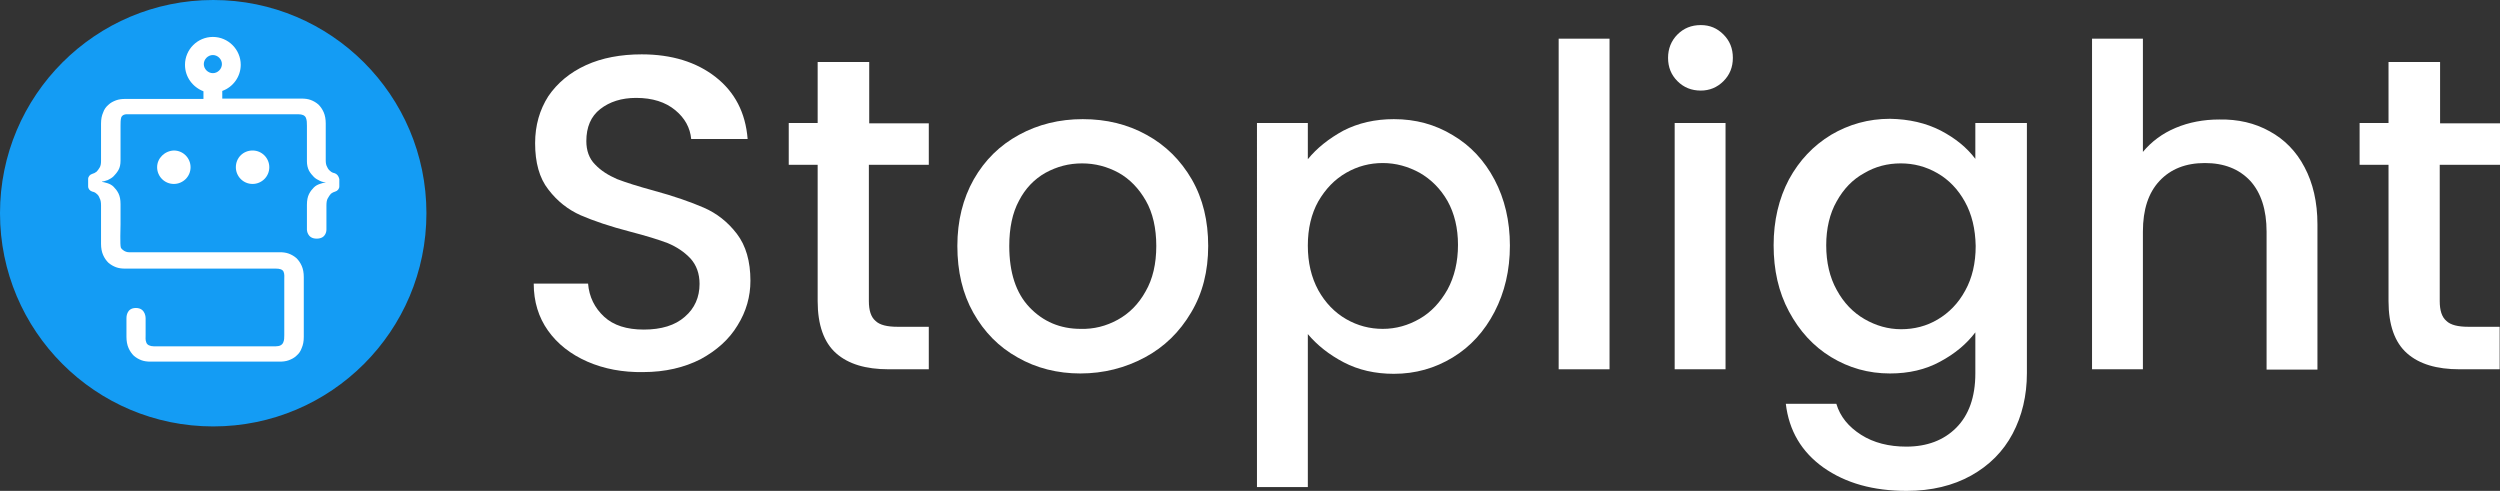 <?xml version="1.0" encoding="UTF-8"?><svg id="Layer_1" xmlns="http://www.w3.org/2000/svg" width="751" height="147.458" viewBox="0 0 751 147.458"><rect x="0" y="0" width="751" height="147.458" fill="#333333" stroke="none"/><defs><style>.cls-1{fill:#fff;}.cls-2{fill:#149cf4;}</style></defs><path class="cls-1" d="m176.447,108.631c-5.023-2.198-9-5.337-11.826-9.314s-4.291-8.686-4.291-14.128h16.326c.314,3.977,1.988,7.326,4.814,9.942s6.803,3.872,11.931,3.872c5.233,0,9.419-1.256,12.349-3.872,2.93-2.512,4.396-5.861,4.396-9.838,0-3.14-.942-5.651-2.721-7.64-1.884-1.988-4.082-3.454-6.803-4.605-2.721-1.046-6.489-2.198-11.303-3.454-6.07-1.57-10.989-3.244-14.861-4.919-3.768-1.675-7.012-4.186-9.733-7.744-2.721-3.454-3.977-8.163-3.977-13.919,0-5.337,1.361-10.047,3.977-14.128,2.721-3.977,6.489-7.117,11.303-9.314s10.465-3.244,16.745-3.244c9,0,16.431,2.302,22.187,6.803s9,10.675,9.628,18.628h-16.954c-.314-3.349-1.884-6.279-4.814-8.686s-6.803-3.663-11.721-3.663c-4.396,0-7.954,1.151-10.779,3.349s-4.186,5.442-4.186,9.628c0,2.826.837,5.233,2.616,7.012,1.779,1.884,3.977,3.244,6.593,4.396,2.721,1.046,6.384,2.198,10.989,3.454,6.175,1.675,11.198,3.454,15.07,5.128s7.221,4.291,9.942,7.849,4.082,8.268,4.082,14.128c0,4.709-1.256,9.21-3.872,13.396-2.512,4.186-6.279,7.535-11.093,10.152-4.919,2.512-10.675,3.872-17.268,3.872-6.07.105-11.721-.942-16.745-3.14v-0Z"/><path class="cls-1" d="m261.008,49.502v40.92c0,2.826.628,4.814,1.988,5.965,1.256,1.256,3.558,1.779,6.593,1.779h9.419v12.768h-12.035c-6.907,0-12.14-1.57-15.803-4.814s-5.547-8.477-5.547-15.698v-40.92h-8.686v-12.559h8.686v-18.314h15.489v18.419h17.896v12.454h-18.001 0Z"/><path class="cls-1" d="m305.695,107.375c-5.651-3.14-10.047-7.64-13.291-13.396s-4.814-12.454-4.814-20.094c0-7.535,1.675-14.233,4.919-19.989,3.349-5.861,7.849-10.256,13.605-13.396s12.14-4.709,19.152-4.709c7.117,0,13.5,1.57,19.152,4.709,5.756,3.14,10.256,7.64,13.605,13.396,3.349,5.861,4.919,12.454,4.919,19.989s-1.675,14.233-5.128,19.989c-3.454,5.861-8.058,10.361-13.919,13.5-5.861,3.14-12.349,4.814-19.361,4.814-6.803,0-13.187-1.57-18.838-4.814h0Zm30.036-11.303c3.454-1.884,6.279-4.709,8.372-8.477,2.198-3.768,3.244-8.372,3.244-13.71s-1.046-9.942-3.14-13.605-4.814-6.489-8.163-8.372c-3.454-1.884-7.117-2.826-10.989-2.826-3.977,0-7.535.942-10.989,2.826-3.349,1.884-6.07,4.709-7.954,8.372-1.988,3.663-2.93,8.268-2.93,13.605,0,7.954,1.988,14.128,6.07,18.419s9.21,6.489,15.384,6.489c3.977.105,7.64-.837,11.093-2.721h0Z"/><path class="cls-1" d="m403.547,39.245c4.5-2.302,9.524-3.454,15.175-3.454,6.489,0,12.349,1.57,17.687,4.814,5.337,3.14,9.524,7.64,12.559,13.396,3.035,5.756,4.605,12.349,4.605,19.78s-1.57,14.024-4.605,19.884-7.221,10.465-12.559,13.71-11.198,4.919-17.687,4.919c-5.651,0-10.675-1.151-15.07-3.454-4.396-2.302-7.954-5.128-10.779-8.477v45.943h-15.28V36.943h15.28v10.884c2.721-3.349,6.279-6.175,10.675-8.582h0Zm31.292,21.14c-2.093-3.663-4.919-6.489-8.372-8.477-3.454-1.884-7.117-2.93-11.093-2.93-3.872,0-7.535.942-10.989,2.93-3.454,1.988-6.175,4.814-8.372,8.582-2.093,3.768-3.14,8.163-3.14,13.291s1.046,9.524,3.14,13.396c2.093,3.768,4.919,6.698,8.372,8.686s7.117,2.93,10.989,2.93c3.977,0,7.64-1.046,11.093-3.035,3.454-1.988,6.175-4.919,8.372-8.791,2.093-3.872,3.14-8.372,3.14-13.396s-1.046-9.419-3.14-13.187h0Z"/><path class="cls-1" d="m483.503,11.617v99.317h-15.28V11.617h15.28Z"/><path class="cls-1" d="m503.911,24.384c-1.884-1.884-2.826-4.186-2.826-7.012,0-2.721.942-5.128,2.826-7.012,1.884-1.884,4.186-2.826,7.012-2.826,2.721,0,4.919.942,6.803,2.826,1.884,1.884,2.826,4.186,2.826,7.012s-.942,5.128-2.826,7.012-4.186,2.826-6.803,2.826c-2.826,0-5.128-.942-7.012-2.826h0Zm14.442,12.559v73.991h-15.28V36.943h15.28Z"/><path class="cls-1" d="m583.03,39.245c4.396,2.302,7.849,5.128,10.361,8.477v-10.779h15.489v75.142c0,6.803-1.465,12.873-4.291,18.21-2.826,5.337-7.012,9.524-12.454,12.559s-11.931,4.605-19.361,4.605c-10.047,0-18.314-2.302-25.012-7.012-6.593-4.709-10.361-11.093-11.303-19.152h15.175c1.151,3.872,3.663,6.907,7.43,9.314,3.768,2.407,8.372,3.558,13.605,3.558,6.175,0,11.198-1.884,14.966-5.651,3.768-3.768,5.756-9.21,5.756-16.326v-12.349c-2.616,3.454-6.07,6.384-10.57,8.791-4.396,2.407-9.419,3.558-15.07,3.558-6.489,0-12.349-1.675-17.687-4.919-5.337-3.244-9.524-7.849-12.663-13.71-3.14-5.861-4.605-12.454-4.605-19.884s1.57-14.024,4.605-19.78c3.14-5.756,7.326-10.152,12.663-13.396,5.337-3.14,11.198-4.814,17.687-4.814,5.756.105,10.78,1.256,15.28,3.558,0,0,0,0,0,0Zm7.221,21.349c-2.093-3.768-4.814-6.593-8.268-8.582-3.454-1.988-7.117-2.93-10.989-2.93-3.977,0-7.64.942-10.989,2.93-3.454,1.884-6.175,4.71-8.268,8.477-2.093,3.663-3.14,8.163-3.14,13.187,0,5.128,1.046,9.628,3.14,13.396,2.093,3.872,4.919,6.803,8.372,8.791s7.117,3.035,10.989,3.035c3.977,0,7.64-.942,10.989-2.93s6.175-4.814,8.268-8.686c2.093-3.768,3.14-8.268,3.14-13.396-.105-5.128-1.151-9.524-3.244-13.291h0Z"/><path class="cls-1" d="m681.823,39.455c4.396,2.407,7.954,5.965,10.465,10.779,2.512,4.709,3.872,10.465,3.872,17.163v43.641h-15.28v-41.443c0-6.593-1.674-11.721-4.919-15.28-3.349-3.558-7.849-5.337-13.605-5.337s-10.256,1.779-13.605,5.337-5.023,8.582-5.023,15.28v41.339h-15.28V11.617h15.28v34.013c2.616-3.14,5.861-5.547,9.838-7.221s8.372-2.512,13.082-2.512c5.651-.105,10.675,1.046,15.175,3.558h0Z"/><path class="cls-1" d="m732.895,49.502v40.92c0,2.826.628,4.814,1.988,5.965,1.256,1.256,3.558,1.779,6.593,1.779h9.419v12.768h-12.035c-6.907,0-12.14-1.57-15.803-4.814s-5.547-8.477-5.547-15.698v-40.92h-8.686v-12.559h8.686v-18.314h15.489v18.419h18.001v12.454h-18.105Z"/><circle class="cls-2" cx="64.049" cy="64.049" r="64.049"/><path class="cls-1" d="m100.468,52.013h0c-.523-.105-.942-.314-1.256-.628-.419-.314-.733-.733-.942-1.256-.314-.523-.419-1.151-.419-1.988v-11.093c0-1.256-.209-2.407-.628-3.349s-.942-1.675-1.57-2.302c-.733-.628-1.465-1.046-2.302-1.361-.837-.314-1.779-.419-2.721-.419h-23.861v-2.302c3.244-1.151,5.547-4.291,5.547-7.849,0-4.605-3.768-8.372-8.372-8.372s-8.372,3.768-8.372,8.372c0,3.663,2.302,6.698,5.547,7.954v2.302h-23.547c-.942,0-1.884.105-2.721.419-.837.314-1.675.733-2.302,1.361-.733.628-1.256,1.361-1.57,2.302-.419.942-.628,1.988-.628,3.349v11.198c0,.837-.105,1.465-.419,1.988-.314.523-.628.942-.942,1.256-.419.314-.837.523-1.256.628h0c-.733.209-1.256.837-1.256,1.57v2.198c0,.733.523,1.361,1.256,1.57h0c.523.105.942.314,1.256.628.419.314.733.733.942,1.361.314.523.419,1.256.419,2.198v11.512c0,1.256.209,2.407.628,3.349.419.942.942,1.675,1.57,2.302.733.628,1.465,1.046,2.302,1.361s1.779.419,2.721.419h45.315c1.046,0,1.988.209,2.302.942.314.733.209,1.57.209,2.407v16.64c0,.837,0,1.465-.314,2.198s-1.046,1.151-2.198,1.151h-36.734c-1.046,0-1.988-.419-2.198-1.151-.314-.733-.209-1.465-.209-2.302v-4.919h0s.105-3.14-2.93-3.14c-2.93,0-2.826,2.93-2.826,3.14h0v5.547c0,1.256.209,2.407.628,3.349.419.942.942,1.675,1.57,2.302.733.628,1.465,1.046,2.302,1.361s1.779.419,2.721.419h38.827c.942,0,1.884-.105,2.721-.419.837-.314,1.675-.733,2.302-1.361.733-.628,1.256-1.361,1.57-2.302.419-.942.628-1.988.628-3.349v-18.001c0-1.256-.209-2.407-.628-3.349-.419-.942-.942-1.675-1.57-2.302-.733-.628-1.465-1.046-2.302-1.361-.837-.314-1.779-.419-2.721-.419h-45.315c-1.046,0-2.093-.733-2.407-1.361-.314-.733-.105-6.175-.105-7.012v-6.07c0-1.361-.209-2.407-.628-3.244s-.942-1.465-1.465-1.988-1.151-.837-1.779-1.046-1.151-.314-1.675-.419v-.105c.419,0,1.046-.209,1.675-.419.628-.314,1.256-.628,1.779-1.151s1.046-1.151,1.465-1.884.628-1.675.628-2.826v-10.57c0-.837,0-1.675.209-2.407.314-.733,1.046-1.046,2.302-.942h50.967c1.046,0,1.884.314,2.198,1.046.314.733.314,1.57.314,2.407v10.675c0,1.046.209,1.988.628,2.826.419.733.942,1.361,1.465,1.884s1.151.837,1.779,1.151,1.151.419,1.675.419v.105c-.419,0-1.046.209-1.675.419-.628.209-1.256.523-1.779,1.046s-1.046,1.151-1.465,1.988-.628,1.884-.628,3.244v7.431s0,2.721,2.93,2.721c3.035,0,2.93-2.721,2.93-2.721v-7.221c0-.942.105-1.675.419-2.198s.628-1.046.942-1.361c.419-.314.837-.523,1.256-.628h0c.733-.209,1.256-.837,1.256-1.57v-2.198c-.209-.942-.733-1.57-1.465-1.779l0.0 0h0ZM63.944,16.535c1.465,0,2.721,1.256,2.721,2.721s-1.256,2.721-2.721,2.721-2.721-1.256-2.721-2.721,1.256-2.721,2.721-2.721Z"/><path class="cls-1" d="m70.851,50.234c0,2.721,2.198,5.023,5.023,5.023,2.721,0,5.023-2.198,5.023-5.023,0-2.721-2.198-5.023-5.023-5.023s-5.023,2.198-5.023,5.023Z"/><path class="cls-1" d="m47.199,50.234c0,2.721,2.198,5.023,5.023,5.023,2.721,0,5.023-2.198,5.023-5.023,0-2.721-2.198-5.023-5.023-5.023-2.721.105-5.023,2.302-5.023,5.023Z"/></svg>